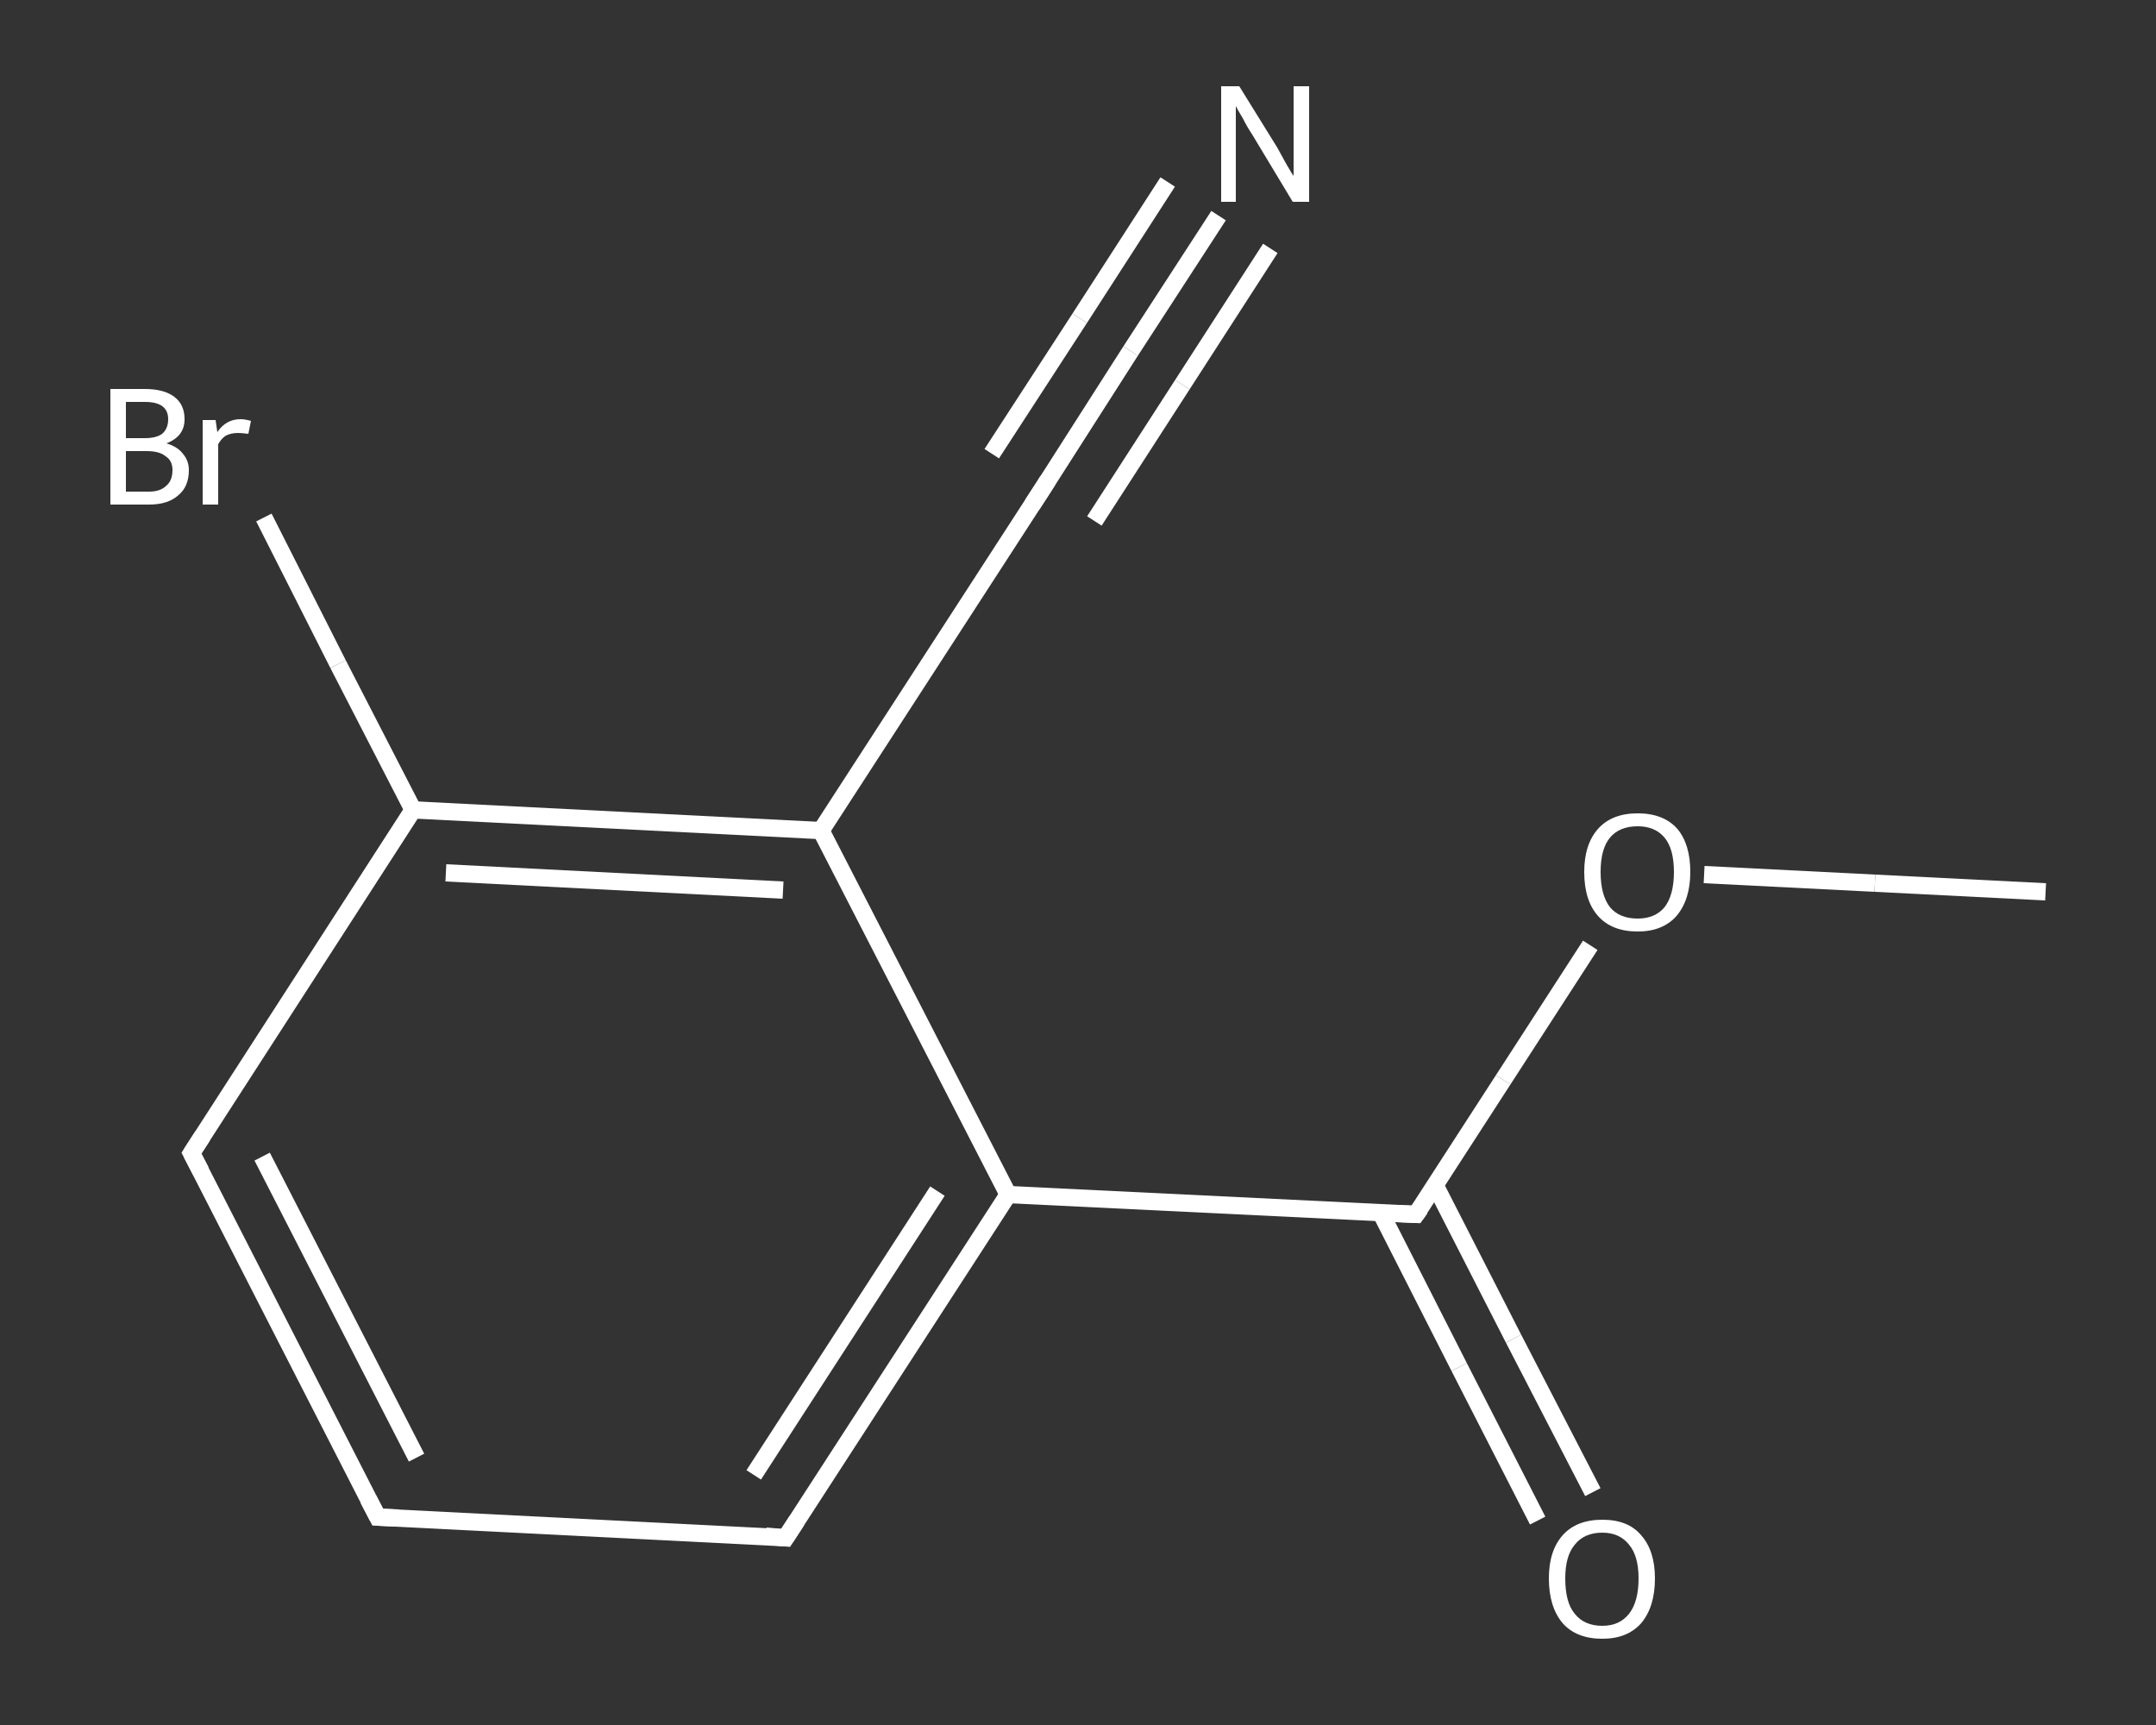 <?xml version='1.0' encoding='iso-8859-1'?>
<svg version='1.1' baseProfile='full'
              xmlns='http://www.w3.org/2000/svg'
                      xmlns:rdkit='http://www.rdkit.org/xml'
                      xmlns:xlink='http://www.w3.org/1999/xlink'
                  xml:space='preserve'
width='250px' height='200px' viewBox='0 0 250 200'>
<rect x="0" y="0" width="250" height="200" fill="#333333" stroke="none"/>
<!-- END OF HEADER -->
<rect style='opacity:1.0;fill:transparent;stroke:none' width='250.0' height='200.0' x='0.0' y='0.0'> </rect>
<path class='bond-0 atom-0 atom-1' d='M 237.2,103.4 L 217.4,102.4' style='fill:none;fill-rule:evenodd;stroke:#FFFFFF;stroke-width:2.0px;stroke-linecap:butt;stroke-linejoin:miter;stroke-opacity:1' />
<path class='bond-0 atom-0 atom-1' d='M 217.4,102.4 L 197.6,101.4' style='fill:none;fill-rule:evenodd;stroke:#FFFFFF;stroke-width:2.0px;stroke-linecap:butt;stroke-linejoin:miter;stroke-opacity:1' />
<path class='bond-1 atom-1 atom-2' d='M 184.4,109.6 L 174.3,125.2' style='fill:none;fill-rule:evenodd;stroke:#FFFFFF;stroke-width:2.0px;stroke-linecap:butt;stroke-linejoin:miter;stroke-opacity:1' />
<path class='bond-1 atom-1 atom-2' d='M 174.3,125.2 L 164.2,140.8' style='fill:none;fill-rule:evenodd;stroke:#FFFFFF;stroke-width:2.0px;stroke-linecap:butt;stroke-linejoin:miter;stroke-opacity:1' />
<path class='bond-2 atom-2 atom-3' d='M 160.1,140.6 L 169.2,158.5' style='fill:none;fill-rule:evenodd;stroke:#FFFFFF;stroke-width:2.0px;stroke-linecap:butt;stroke-linejoin:miter;stroke-opacity:1' />
<path class='bond-2 atom-2 atom-3' d='M 169.2,158.5 L 178.3,176.3' style='fill:none;fill-rule:evenodd;stroke:#FFFFFF;stroke-width:2.0px;stroke-linecap:butt;stroke-linejoin:miter;stroke-opacity:1' />
<path class='bond-2 atom-2 atom-3' d='M 166.4,137.4 L 175.5,155.2' style='fill:none;fill-rule:evenodd;stroke:#FFFFFF;stroke-width:2.0px;stroke-linecap:butt;stroke-linejoin:miter;stroke-opacity:1' />
<path class='bond-2 atom-2 atom-3' d='M 175.5,155.2 L 184.7,173.0' style='fill:none;fill-rule:evenodd;stroke:#FFFFFF;stroke-width:2.0px;stroke-linecap:butt;stroke-linejoin:miter;stroke-opacity:1' />
<path class='bond-3 atom-2 atom-4' d='M 164.2,140.8 L 116.9,138.5' style='fill:none;fill-rule:evenodd;stroke:#FFFFFF;stroke-width:2.0px;stroke-linecap:butt;stroke-linejoin:miter;stroke-opacity:1' />
<path class='bond-4 atom-4 atom-5' d='M 116.9,138.5 L 91.1,178.3' style='fill:none;fill-rule:evenodd;stroke:#FFFFFF;stroke-width:2.0px;stroke-linecap:butt;stroke-linejoin:miter;stroke-opacity:1' />
<path class='bond-4 atom-4 atom-5' d='M 108.7,138.1 L 87.4,171.0' style='fill:none;fill-rule:evenodd;stroke:#FFFFFF;stroke-width:2.0px;stroke-linecap:butt;stroke-linejoin:miter;stroke-opacity:1' />
<path class='bond-5 atom-5 atom-6' d='M 91.1,178.3 L 43.8,175.9' style='fill:none;fill-rule:evenodd;stroke:#FFFFFF;stroke-width:2.0px;stroke-linecap:butt;stroke-linejoin:miter;stroke-opacity:1' />
<path class='bond-6 atom-6 atom-7' d='M 43.8,175.9 L 22.2,133.7' style='fill:none;fill-rule:evenodd;stroke:#FFFFFF;stroke-width:2.0px;stroke-linecap:butt;stroke-linejoin:miter;stroke-opacity:1' />
<path class='bond-6 atom-6 atom-7' d='M 48.3,169.0 L 30.4,134.1' style='fill:none;fill-rule:evenodd;stroke:#FFFFFF;stroke-width:2.0px;stroke-linecap:butt;stroke-linejoin:miter;stroke-opacity:1' />
<path class='bond-7 atom-7 atom-8' d='M 22.2,133.7 L 47.9,93.9' style='fill:none;fill-rule:evenodd;stroke:#FFFFFF;stroke-width:2.0px;stroke-linecap:butt;stroke-linejoin:miter;stroke-opacity:1' />
<path class='bond-8 atom-8 atom-9' d='M 47.9,93.9 L 39.2,77.0' style='fill:none;fill-rule:evenodd;stroke:#FFFFFF;stroke-width:2.0px;stroke-linecap:butt;stroke-linejoin:miter;stroke-opacity:1' />
<path class='bond-8 atom-8 atom-9' d='M 39.2,77.0 L 30.6,60.0' style='fill:none;fill-rule:evenodd;stroke:#FFFFFF;stroke-width:2.0px;stroke-linecap:butt;stroke-linejoin:miter;stroke-opacity:1' />
<path class='bond-9 atom-8 atom-10' d='M 47.9,93.9 L 95.2,96.3' style='fill:none;fill-rule:evenodd;stroke:#FFFFFF;stroke-width:2.0px;stroke-linecap:butt;stroke-linejoin:miter;stroke-opacity:1' />
<path class='bond-9 atom-8 atom-10' d='M 51.7,101.2 L 90.8,103.2' style='fill:none;fill-rule:evenodd;stroke:#FFFFFF;stroke-width:2.0px;stroke-linecap:butt;stroke-linejoin:miter;stroke-opacity:1' />
<path class='bond-10 atom-10 atom-11' d='M 95.2,96.3 L 121.0,56.5' style='fill:none;fill-rule:evenodd;stroke:#FFFFFF;stroke-width:2.0px;stroke-linecap:butt;stroke-linejoin:miter;stroke-opacity:1' />
<path class='bond-11 atom-11 atom-12' d='M 121.0,56.5 L 131.1,40.7' style='fill:none;fill-rule:evenodd;stroke:#FFFFFF;stroke-width:2.0px;stroke-linecap:butt;stroke-linejoin:miter;stroke-opacity:1' />
<path class='bond-11 atom-11 atom-12' d='M 131.1,40.7 L 141.3,25.0' style='fill:none;fill-rule:evenodd;stroke:#FFFFFF;stroke-width:2.0px;stroke-linecap:butt;stroke-linejoin:miter;stroke-opacity:1' />
<path class='bond-11 atom-11 atom-12' d='M 115.0,52.6 L 125.2,36.9' style='fill:none;fill-rule:evenodd;stroke:#FFFFFF;stroke-width:2.0px;stroke-linecap:butt;stroke-linejoin:miter;stroke-opacity:1' />
<path class='bond-11 atom-11 atom-12' d='M 125.2,36.9 L 135.4,21.1' style='fill:none;fill-rule:evenodd;stroke:#FFFFFF;stroke-width:2.0px;stroke-linecap:butt;stroke-linejoin:miter;stroke-opacity:1' />
<path class='bond-11 atom-11 atom-12' d='M 126.9,60.4 L 137.1,44.6' style='fill:none;fill-rule:evenodd;stroke:#FFFFFF;stroke-width:2.0px;stroke-linecap:butt;stroke-linejoin:miter;stroke-opacity:1' />
<path class='bond-11 atom-11 atom-12' d='M 137.1,44.6 L 147.3,28.8' style='fill:none;fill-rule:evenodd;stroke:#FFFFFF;stroke-width:2.0px;stroke-linecap:butt;stroke-linejoin:miter;stroke-opacity:1' />
<path class='bond-12 atom-10 atom-4' d='M 95.2,96.3 L 116.9,138.5' style='fill:none;fill-rule:evenodd;stroke:#FFFFFF;stroke-width:2.0px;stroke-linecap:butt;stroke-linejoin:miter;stroke-opacity:1' />
<path d='M 164.7,140.1 L 164.2,140.8 L 161.8,140.7' style='fill:none;stroke:#FFFFFF;stroke-width:2.0px;stroke-linecap:butt;stroke-linejoin:miter;stroke-opacity:1;' />
<path d='M 92.4,176.3 L 91.1,178.3 L 88.8,178.1' style='fill:none;stroke:#FFFFFF;stroke-width:2.0px;stroke-linecap:butt;stroke-linejoin:miter;stroke-opacity:1;' />
<path d='M 46.2,176.0 L 43.8,175.9 L 42.7,173.8' style='fill:none;stroke:#FFFFFF;stroke-width:2.0px;stroke-linecap:butt;stroke-linejoin:miter;stroke-opacity:1;' />
<path d='M 23.3,135.8 L 22.2,133.7 L 23.5,131.7' style='fill:none;stroke:#FFFFFF;stroke-width:2.0px;stroke-linecap:butt;stroke-linejoin:miter;stroke-opacity:1;' />
<path d='M 119.7,58.5 L 121.0,56.5 L 121.5,55.7' style='fill:none;stroke:#FFFFFF;stroke-width:2.0px;stroke-linecap:butt;stroke-linejoin:miter;stroke-opacity:1;' />
<path class='atom-1' d='M 183.7 101.1
Q 183.7 97.9, 185.3 96.1
Q 186.9 94.3, 189.9 94.3
Q 192.9 94.3, 194.5 96.1
Q 196.0 97.9, 196.0 101.1
Q 196.0 104.3, 194.4 106.2
Q 192.8 108.0, 189.9 108.0
Q 186.9 108.0, 185.3 106.2
Q 183.7 104.4, 183.7 101.1
M 189.9 106.5
Q 191.9 106.5, 193.0 105.2
Q 194.1 103.8, 194.1 101.1
Q 194.1 98.4, 193.0 97.1
Q 191.9 95.8, 189.9 95.8
Q 187.8 95.8, 186.7 97.1
Q 185.6 98.4, 185.6 101.1
Q 185.6 103.8, 186.7 105.2
Q 187.8 106.5, 189.9 106.5
' fill='#FFFFFF'/>
<path class='atom-3' d='M 179.6 183.0
Q 179.6 179.8, 181.2 178.0
Q 182.8 176.2, 185.8 176.2
Q 188.8 176.2, 190.3 178.0
Q 191.9 179.8, 191.9 183.0
Q 191.9 186.3, 190.3 188.2
Q 188.7 190.0, 185.8 190.0
Q 182.8 190.0, 181.2 188.2
Q 179.6 186.3, 179.6 183.0
M 185.8 188.5
Q 187.8 188.5, 188.9 187.1
Q 190.0 185.7, 190.0 183.0
Q 190.0 180.4, 188.9 179.1
Q 187.8 177.7, 185.8 177.7
Q 183.7 177.7, 182.6 179.1
Q 181.5 180.4, 181.5 183.0
Q 181.5 185.8, 182.6 187.1
Q 183.7 188.5, 185.8 188.5
' fill='#FFFFFF'/>
<path class='atom-9' d='M 19.3 51.4
Q 20.6 51.8, 21.2 52.6
Q 21.9 53.4, 21.9 54.5
Q 21.9 56.4, 20.7 57.4
Q 19.5 58.5, 17.3 58.5
L 12.8 58.5
L 12.8 45.1
L 16.8 45.1
Q 19.0 45.1, 20.2 46.0
Q 21.4 46.9, 21.4 48.6
Q 21.4 50.6, 19.3 51.4
M 14.6 46.6
L 14.6 50.8
L 16.8 50.8
Q 18.1 50.8, 18.8 50.3
Q 19.5 49.7, 19.5 48.6
Q 19.5 46.6, 16.8 46.6
L 14.6 46.6
M 17.3 57.0
Q 18.6 57.0, 19.3 56.3
Q 20.0 55.7, 20.0 54.5
Q 20.0 53.4, 19.2 52.9
Q 18.5 52.3, 17.0 52.3
L 14.6 52.3
L 14.6 57.0
L 17.3 57.0
' fill='#FFFFFF'/>
<path class='atom-9' d='M 25.0 48.7
L 25.2 50.1
Q 26.2 48.6, 27.9 48.6
Q 28.4 48.6, 29.1 48.8
L 28.8 50.3
Q 28.0 50.2, 27.6 50.2
Q 26.8 50.2, 26.2 50.5
Q 25.7 50.8, 25.3 51.5
L 25.3 58.5
L 23.5 58.5
L 23.5 48.7
L 25.0 48.7
' fill='#FFFFFF'/>
<path class='atom-12' d='M 143.7 10.0
L 148.1 17.1
Q 148.5 17.8, 149.2 19.1
Q 149.9 20.3, 150.0 20.4
L 150.0 10.0
L 151.8 10.0
L 151.8 23.4
L 149.9 23.4
L 145.2 15.6
Q 144.6 14.7, 144.1 13.7
Q 143.5 12.7, 143.3 12.3
L 143.3 23.4
L 141.6 23.4
L 141.6 10.0
L 143.7 10.0
' fill='#FFFFFF'/>
</svg>
